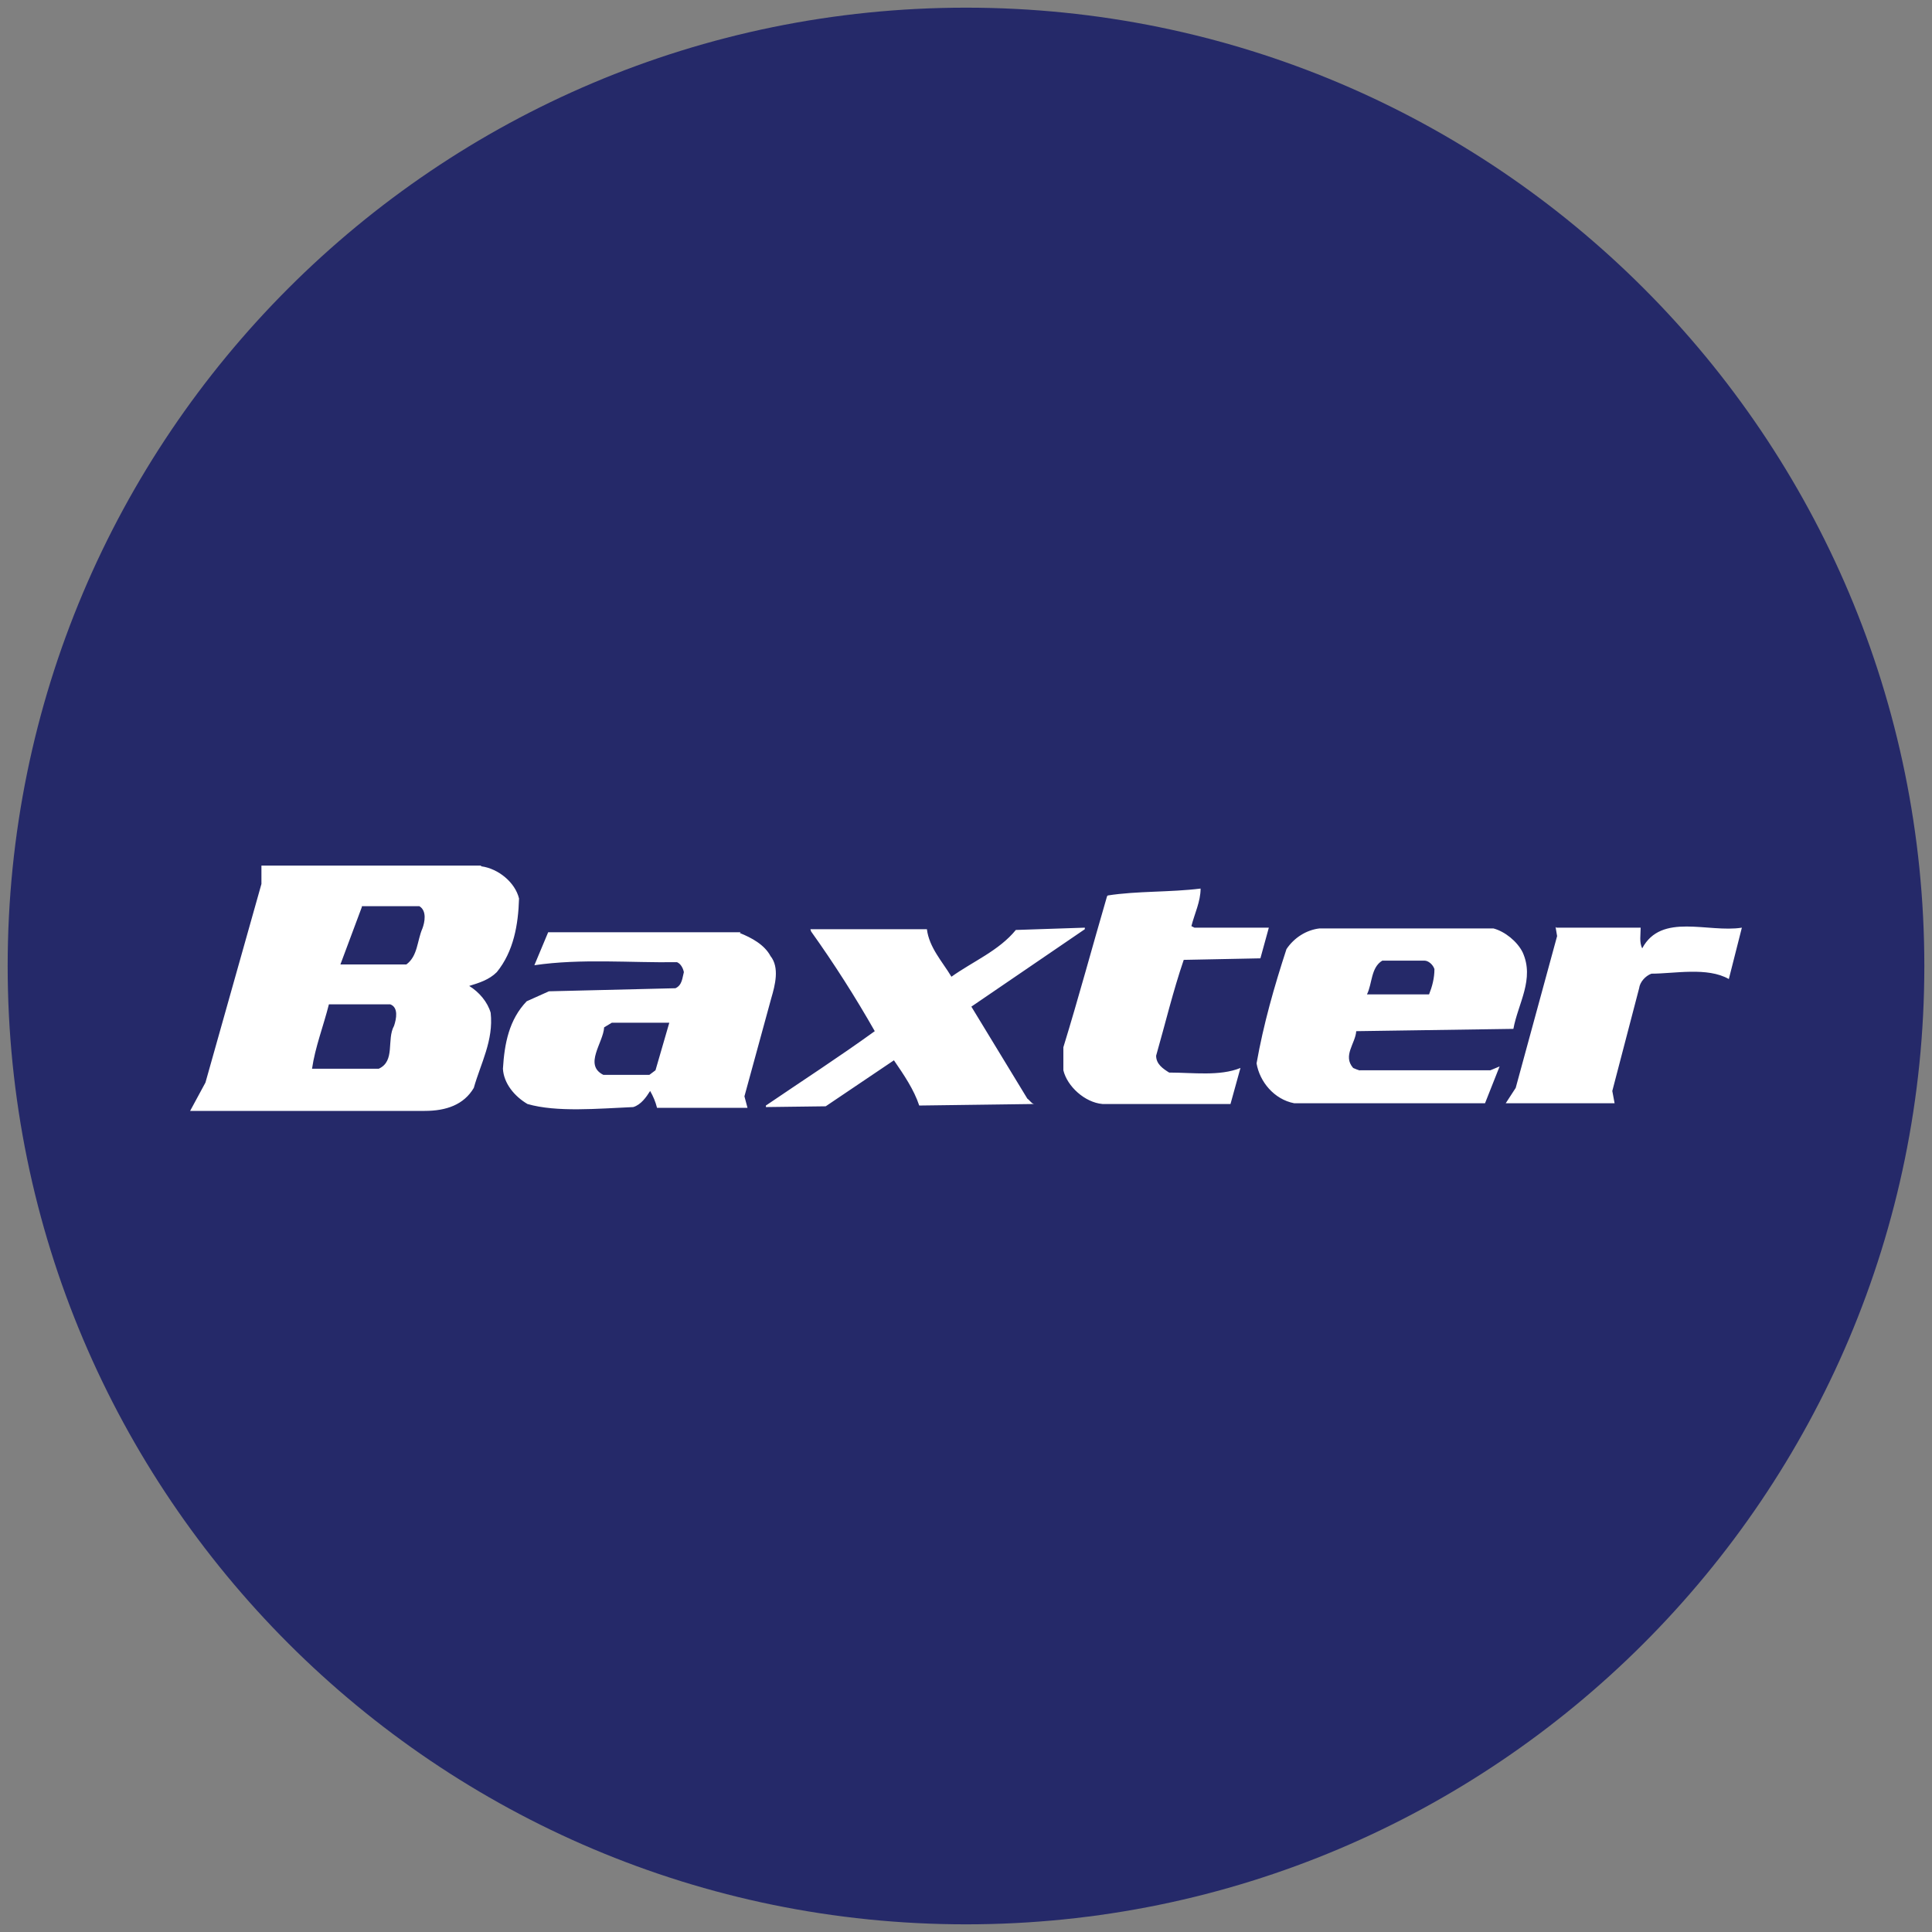 <?xml version="1.0" encoding="UTF-8"?>
<svg xmlns="http://www.w3.org/2000/svg" version="1.1" viewBox="0 0 252 252">
  <rect x="0" y="0" width="252" height="252" fill="#808080" stroke="none"/>
  <defs>
    <style>
      .cls-1 {
        fill: #252969;
      }

      .cls-2 {
        fill: #fff;
        fill-rule: evenodd;
      }
    </style>
  </defs>
  <!-- Generator: Adobe Illustrator 28.6.0, SVG Export Plug-In . SVG Version: 1.2.0 Build 709)  -->
  <g>
    <g id="Layer_1">
      <g id="Layer_1-2" data-name="Layer_1">
        <g id="Layer_1-2">
          <g id="Layer_2">
            <path class="cls-1" d="M126,251c69,0,125-56,125-125S195.1,1,126,1,1,57,1,126s56,125,125,125"/>
          </g>
        </g>
      </g>
      <g id="g6">
        <path id="path8" class="cls-2" d="M144.5,116.8c3.8-.6,8.1-.4,12.1-.9,0,1.7-.8,3.3-1.2,4.9l.4.2h9.7c0,0-1.1,4-1.1,4l-10,.2c-1.4,4.1-2.4,8.3-3.6,12.5,0,1.1.9,1.7,1.7,2.2,3.1,0,6.6.5,9.3-.6l-1.3,4.7h-16.7c-2.3-.2-4.6-2.3-5.1-4.4v-3c2-6.5,3.8-13.2,5.7-19.7h0ZM105.8,121.5c3,4.2,5.8,8.6,8.3,13-4.7,3.4-9.5,6.5-14.2,9.7v.2s7.8-.1,7.8-.1l8.9-6c1.3,1.9,2.6,3.8,3.3,5.9l15-.2c-.3,0-.6-.5-.9-.7l-7.3-12,14.8-10.1v-.2s-9,.3-9,.3c-2.2,2.7-5.6,4.1-8.4,6.1-1.2-2-2.9-3.8-3.2-6.2h-15.2ZM202.9,120.9l.2,1.2-5.4,19.8-1.3,2h14.2l-.3-1.6,3.5-13.4c.1-.8.8-1.6,1.6-1.9,3,0,7.3-.9,10.1.7l1.7-6.7c-4.4.7-10.5-2-13,2.7-.4-.8-.2-1.8-.2-2.7h-11ZM62.7,112.9h-28.6c0,.1,0,2.4,0,2.4l-7.3,25.9-2,3.7h30.6c2.8,0,5.1-.8,6.4-3,.9-3.2,2.6-6.2,2.2-9.8-.4-1.4-1.5-2.7-2.8-3.5,1.3-.4,2.6-.8,3.6-1.8,2.2-2.7,2.8-6.2,2.9-9.6-.5-2.1-2.7-3.9-4.9-4.2h0ZM47.2,118.2h7.5c1,.6.7,2.1.4,2.9-.7,1.6-.6,3.6-2.1,4.7h-8.6s2.8-7.5,2.8-7.5h0ZM42.9,131h8c1.1.4.8,1.9.5,2.8-1,1.8.2,4.6-2,5.6h-8.7c.4-2.8,1.5-5.6,2.2-8.4h0ZM96.6,121.6h-25.1c0,0-1.8,4.3-1.8,4.3,6.1-.9,12.6-.3,18.6-.4.5.2.8.8.9,1.3-.2.7-.2,1.7-1.1,2.1l-16.5.4-2.9,1.3c-2.3,2.4-2.9,5.5-3.1,8.8.1,1.9,1.5,3.6,3.2,4.6,3.8,1.1,9.2.6,13.8.4,1-.3,1.7-1.3,2.2-2.1.4.7.7,1.4.9,2.2h11.8c0,0-.4-1.5-.4-1.5l3.5-12.8c.5-1.7,1.1-4-.1-5.5-.8-1.5-2.5-2.4-4-3h0ZM87.3,133.4l-1.8,6.2-.8.6h-6c-2.6-1.3,0-4.2.1-6.2l1-.6h7.4ZM194.8,121.1h-22.7c-1.7.2-3.3,1.2-4.3,2.7-1.6,4.9-3,9.8-3.9,14.9.4,2.4,2.3,4.7,4.9,5.2h24.9c0,0,1.9-4.8,1.9-4.8l-1.2.5h-17c0,.1-.9-.3-.9-.3-1.4-1.6.3-3.2.4-4.8l20.5-.3c.6-3.3,2.8-6.5,1.2-10-.7-1.4-2.3-2.7-3.8-3.1h0ZM180.3,125.3h5.5c.5,0,1.1.5,1.3,1.1,0,1.2-.3,2.3-.7,3.3h-8.1c.7-1.4.5-3.5,2-4.4h0Z"/>
      </g>
    </g>
  </g>
</svg>